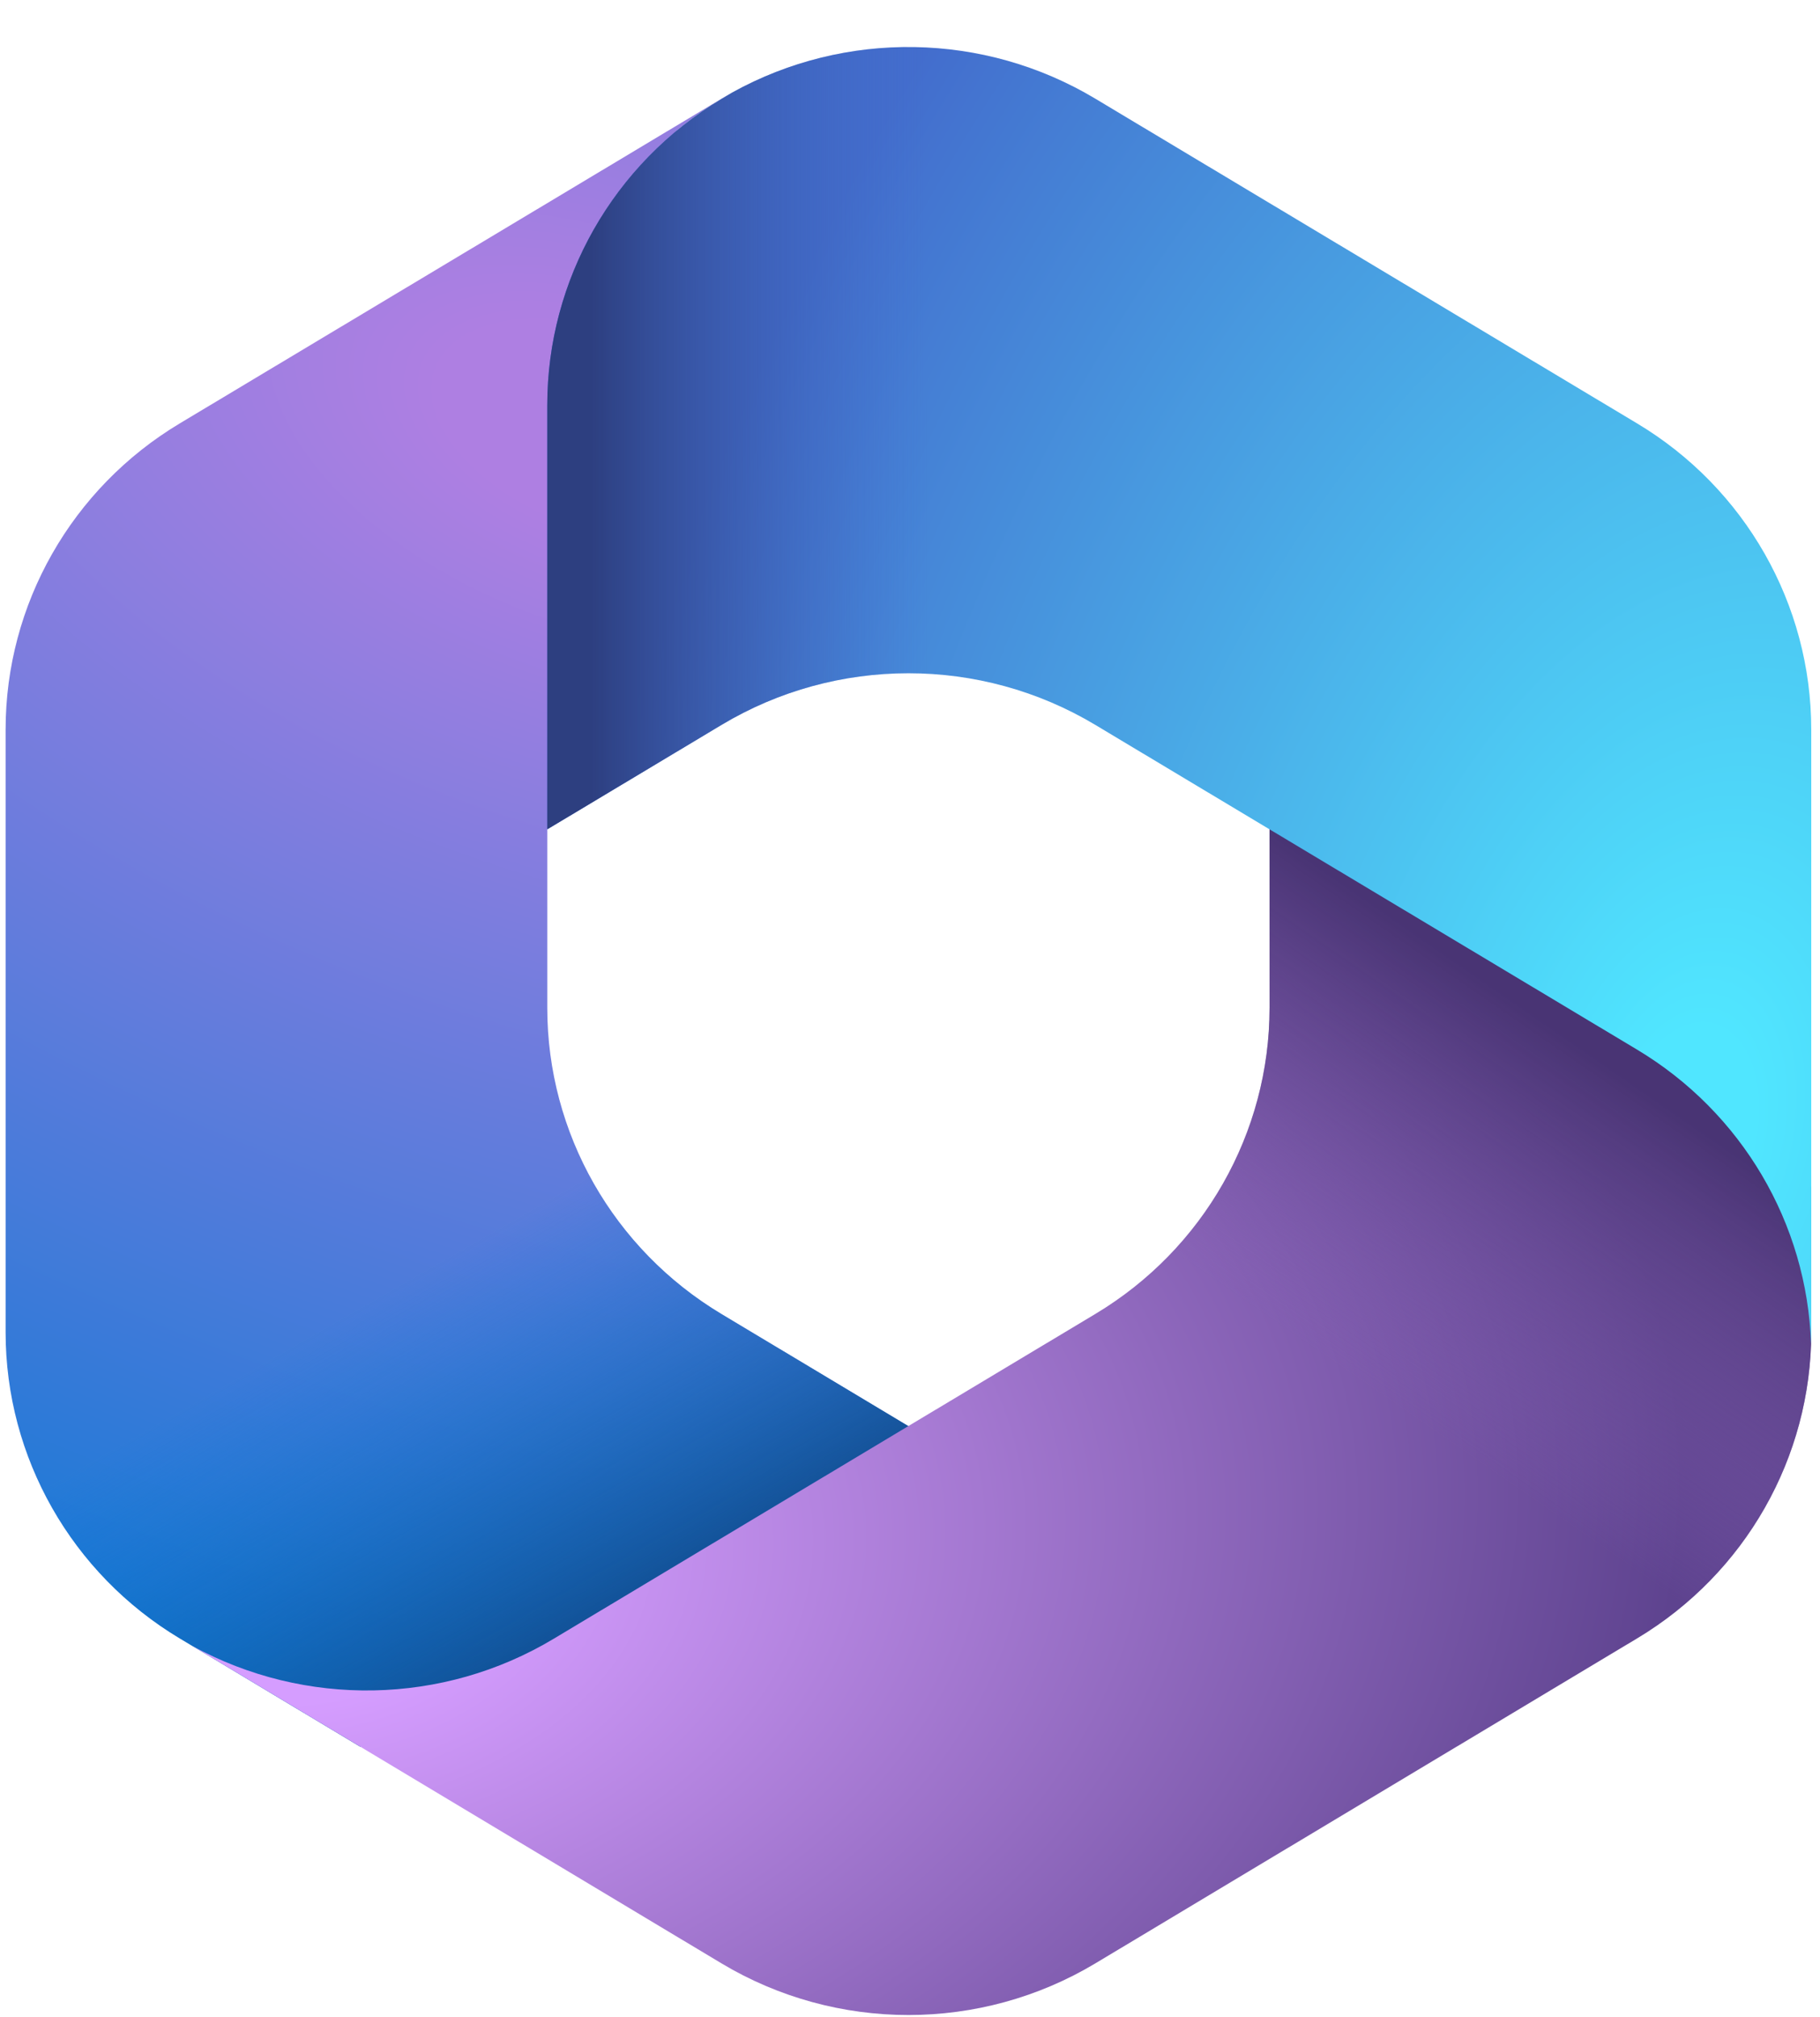 <svg width="37" height="41" viewBox="0 0 37 41" fill="none" xmlns="http://www.w3.org/2000/svg">
    <path d="M14.874 1.887L14.668 2.011C14.34 2.207 14.031 2.427 13.743 2.667L14.338 2.253H19.386L20.303 9.136L15.715 13.682L11.126 16.842V20.485C11.126 23.03 12.469 25.389 14.666 26.707L19.497 29.604L9.291 35.501H7.323L3.654 33.301C1.456 31.984 0.114 29.624 0.114 27.079V14.828C0.114 12.283 1.457 9.922 3.656 8.605L14.668 2.006C14.737 1.965 14.805 1.925 14.874 1.887Z" fill="url(#paint0_radial_1414_9)"/>
    <path d="M14.874 1.887L14.668 2.011C14.34 2.207 14.031 2.427 13.743 2.667L14.338 2.253H19.386L20.303 9.136L15.715 13.682L11.126 16.842V20.485C11.126 23.03 12.469 25.389 14.666 26.707L19.497 29.604L9.291 35.501H7.323L3.654 33.301C1.456 31.984 0.114 29.624 0.114 27.079V14.828C0.114 12.283 1.457 9.922 3.656 8.605L14.668 2.006C14.737 1.965 14.805 1.925 14.874 1.887Z" fill="url(#paint1_linear_1414_9)"/>
    <path d="M25.81 16.409V20.483C25.81 23.027 24.467 25.387 22.27 26.705L11.257 33.308C9.005 34.659 6.202 34.708 3.909 33.454L14.666 39.905C17.003 41.306 19.933 41.306 22.27 39.905L33.282 33.301C35.48 31.984 36.822 29.624 36.822 27.079V24.137L35.904 22.773L25.81 16.409Z" fill="url(#paint2_radial_1414_9)"/>
    <path d="M25.81 16.409V20.483C25.81 23.027 24.467 25.387 22.27 26.705L11.257 33.308C9.005 34.659 6.202 34.708 3.909 33.454L14.666 39.905C17.003 41.306 19.933 41.306 22.27 39.905L33.282 33.301C35.48 31.984 36.822 29.624 36.822 27.079V24.137L35.904 22.773L25.81 16.409Z" fill="url(#paint3_linear_1414_9)"/>
    <path d="M33.28 8.605L22.268 2.006C20.004 0.649 17.185 0.607 14.887 1.88L14.668 2.011C12.47 3.328 11.126 5.689 11.126 8.234V16.856L14.668 14.734C17.004 13.334 19.932 13.334 22.268 14.734L33.28 21.333C35.41 22.609 36.737 24.864 36.818 27.318C36.821 27.238 36.822 27.159 36.822 27.079V14.828C36.822 12.283 35.479 9.922 33.28 8.605Z" fill="url(#paint4_radial_1414_9)"/>
    <path d="M33.28 8.605L22.268 2.006C20.004 0.649 17.185 0.607 14.887 1.88L14.668 2.011C12.47 3.328 11.126 5.689 11.126 8.234V16.856L14.668 14.734C17.004 13.334 19.932 13.334 22.268 14.734L33.28 21.333C35.41 22.609 36.737 24.864 36.818 27.318C36.821 27.238 36.822 27.159 36.822 27.079V14.828C36.822 12.283 35.479 9.922 33.28 8.605Z" fill="url(#paint5_linear_1414_9)"/>
    <defs>
        <radialGradient id="paint0_radial_1414_9" cx="0" cy="0" r="1" gradientUnits="userSpaceOnUse" gradientTransform="translate(12.428 8.808) rotate(110.705) scale(30.369 53.345)">
            <stop offset="0.064" stop-color="#AE7FE2"/>
            <stop offset="1" stop-color="#0078D4"/>
        </radialGradient>
        <linearGradient id="paint1_linear_1414_9" x1="12.514" y1="33.563" x2="8.206" y2="26.043" gradientUnits="userSpaceOnUse">
            <stop stop-color="#114A8B"/>
            <stop offset="1" stop-color="#0078D4" stop-opacity="0"/>
        </linearGradient>
        <radialGradient id="paint2_radial_1414_9" cx="0" cy="0" r="1" gradientUnits="userSpaceOnUse" gradientTransform="translate(6.015 32.184) rotate(-8.29) scale(28.489 18.651)">
            <stop offset="0.134" stop-color="#D59DFF"/>
            <stop offset="1" stop-color="#5E438F"/>
        </radialGradient>
        <linearGradient id="paint3_linear_1414_9" x1="33.479" y1="22.207" x2="28.856" y2="28.898" gradientUnits="userSpaceOnUse">
            <stop stop-color="#493474"/>
            <stop offset="1" stop-color="#8C66BA" stop-opacity="0"/>
        </linearGradient>
        <radialGradient id="paint4_radial_1414_9" cx="0" cy="0" r="1" gradientUnits="userSpaceOnUse" gradientTransform="translate(34.12 23.232) rotate(-165.9) scale(22.859 38.164)">
            <stop offset="0.058" stop-color="#50E6FF"/>
            <stop offset="1" stop-color="#436DCD"/>
        </radialGradient>
        <linearGradient id="paint5_linear_1414_9" x1="12.022" y1="1.915" x2="18.915" y2="1.915" gradientUnits="userSpaceOnUse">
            <stop stop-color="#2D3F80"/>
            <stop offset="1" stop-color="#436DCD" stop-opacity="0"/>
        </linearGradient>
    </defs>
</svg>
